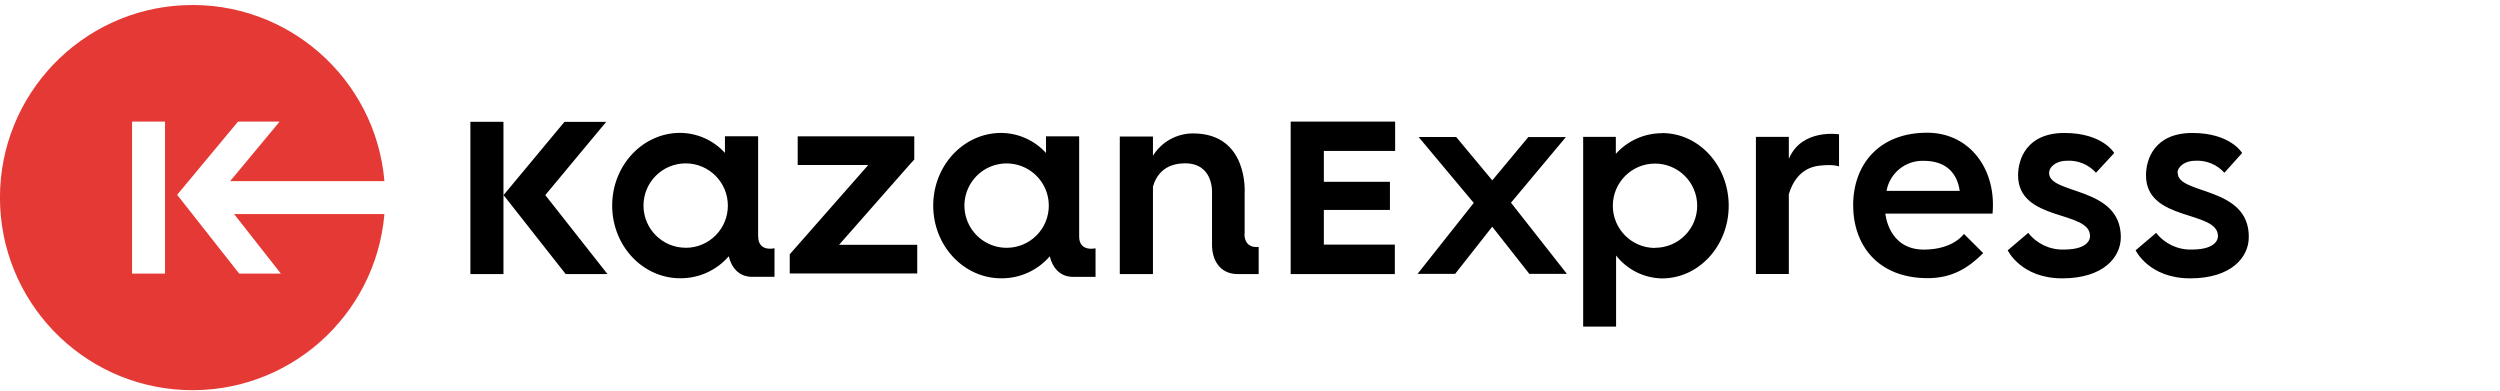 <?xml version="1.0" encoding="UTF-8"?>
<svg width="499px" height="78px" viewBox="0 0 499 78" version="1.1" xmlns="http://www.w3.org/2000/svg" xmlns:xlink="http://www.w3.org/1999/xlink">
  <!-- Generator: Sketch 47 (45396) - http://www.bohemiancoding.com/sketch -->
  <title>logo</title>
  <desc>Created with Sketch.</desc>
  <defs></defs>
  <g id="Page-1" stroke="none" stroke-width="1" fill="none" fill-rule="evenodd">
    <g id="logo" transform="translate(-1, -4)">
      <path
        d="M182.49,36.94 L183.49,35.84 L183.49,31.21 L160.22,31.21 L160.22,36.94 L174.3,36.94 L160.3,52.86 L158.63,54.76 L158.63,58.59 L184.08,58.59 L184.08,52.86 L168.48,52.86 L182.49,36.94 Z M101.49,28.31 L94.89,28.31 L94.89,58.71 L101.49,58.71 L101.49,43 L101.49,43 L101.49,28.32 L101.49,28.31 Z M152.32,51.2 L152.32,31.2 L145.7,31.2 L145.7,34.52 C143.409,31.998 140.168,30.547 136.76,30.52 C129.27,30.52 123.19,37.02 123.19,45.03 C123.19,53.04 129.27,59.54 136.76,59.54 C140.481,59.574 144.029,57.968 146.46,55.15 C146.97,57.35 148.46,59.25 151.07,59.25 L155.59,59.25 L155.59,53.55 C155.59,53.55 152.34,54.36 152.34,51.21 L152.32,51.2 Z M137.88,53.45 C133.231,53.461 129.453,49.702 129.44,45.053 C129.427,40.404 133.184,36.625 137.833,36.61 C142.482,36.595 146.263,40.351 146.28,45 C146.296,47.236 145.419,49.387 143.845,50.975 C142.27,52.563 140.127,53.457 137.89,53.46 L137.88,53.45 Z M122,28.32 L113.67,28.32 L101.51,42.94 L101.51,42.94 L113.91,58.7 L122.25,58.7 L109.84,42.94 L122,28.32 Z M216.4,51.21 L216.4,31.21 L209.78,31.21 L209.78,34.53 C207.489,32.008 204.248,30.557 200.84,30.53 C193.35,30.53 187.27,37.03 187.27,45.04 C187.27,53.05 193.35,59.55 200.84,59.55 C204.561,59.584 208.109,57.978 210.54,55.16 C211.05,57.36 212.54,59.26 215.15,59.26 L219.67,59.26 L219.67,53.56 C219.67,53.56 216.4,54.36 216.4,51.21 Z M202,53.46 C198.591,53.492 195.499,51.466 194.168,48.327 C192.837,45.188 193.531,41.557 195.924,39.129 C198.317,36.701 201.938,35.956 205.096,37.242 C208.253,38.528 210.324,41.591 210.34,45 C210.356,47.228 209.486,49.371 207.922,50.957 C206.358,52.544 204.228,53.444 202,53.46 Z M249.43,50.65 L249.43,42.53 C249.43,42.53 250.25,30.63 239.13,30.63 C235.87,30.627 232.842,32.315 231.13,35.09 L231.13,31.25 L224.51,31.25 L224.51,58.71 L231.13,58.71 L231.13,41.24 C231.75,39.1 233.37,36.6 237.54,36.6 C243.31,36.6 242.92,42.53 242.92,42.53 L242.92,52.89 C242.92,55.7 244.33,58.71 248.09,58.71 L252.23,58.71 L252.23,53.28 C252.23,53.28 249.39,53.8 249.39,50.64 L249.43,50.65 Z M385.65,30.49 C376.01,30.49 370.89,36.9 370.89,44.95 C370.89,53 375.89,59.52 385.77,59.52 C390.61,59.52 393.85,57.52 396.85,54.52 L393,50.69 C393,50.69 390.92,53.82 385,53.82 C377.87,53.82 377.32,46.63 377.32,46.63 L398.71,46.63 C398.76,46.06 398.79,45.55 398.79,44.96 C398.83,36.91 393.64,30.49 385.65,30.49 Z M377.55,42.1 C378.193,38.537 381.351,35.983 384.97,36.1 C389.47,36.1 391.66,38.58 392.16,42.1 L377.55,42.1 Z M410,38.53 C410,37.23 411.51,36.08 413.54,36.08 C415.743,35.956 417.884,36.839 419.36,38.48 L423,34.54 C423,34.54 420.69,30.54 413.08,30.54 C405.47,30.54 403.81,35.82 403.81,38.99 C403.81,48.3 418.17,45.92 418.17,51.1 C418.17,51.1 418.45,53.81 412.96,53.81 C410.191,53.9 407.546,52.663 405.84,50.48 L401.74,53.96 C401.74,53.96 404.39,59.56 412.61,59.56 C420.83,59.56 424.32,55.35 424.32,51.31 C424.28,41.1 410,42.91 410,38.53 Z M435.63,38.53 C435.63,37.23 437.14,36.08 439.17,36.08 C441.373,35.958 443.513,36.84 444.99,38.48 L448.53,34.54 C448.53,34.54 446.22,30.54 438.61,30.54 C431,30.54 429.34,35.82 429.34,38.99 C429.34,48.3 443.7,45.92 443.7,51.1 C443.7,51.1 443.98,53.81 438.49,53.81 C435.722,53.898 433.077,52.661 431.37,50.48 L427.27,53.96 C427.27,53.96 429.92,59.56 438.15,59.56 C446.38,59.56 449.86,55.35 449.86,51.31 C449.92,41.1 435.68,42.91 435.68,38.53 L435.63,38.53 Z M358.05,35.59 L358.05,31.32 L351.48,31.32 L351.48,58.69 L358.05,58.69 L358.05,42.76 C358.68,40.63 360.25,37.51 364.12,37.07 C367.12,36.73 368.07,37.23 368.07,37.23 L368.07,30.81 C368.07,30.81 360.69,29.61 358.11,35.59 L358.05,35.59 Z M332.7,30.59 C329.194,30.598 325.856,32.096 323.52,34.71 L323.52,31.32 L317,31.32 L317,69.19 L323.57,69.19 L323.57,55 C325.782,57.832 329.157,59.512 332.75,59.57 C340.09,59.57 346.05,53.08 346.05,45.06 C346.05,37.04 340.1,30.56 332.76,30.56 L332.7,30.59 Z M331.31,53.49 C326.673,53.473 322.922,49.71 322.92,45.073 C322.919,40.436 326.667,36.67 331.304,36.65 C335.941,36.63 339.721,40.363 339.76,45 C339.776,47.236 338.899,49.387 337.325,50.975 C335.75,52.563 333.607,53.457 331.37,53.46 L331.31,53.49 Z M258.55,58.7 L279.41,58.7 L279.41,52.82 L265.24,52.82 L265.24,45.9 L278.43,45.9 L278.43,40.29 L265.24,40.29 L265.24,34.13 L279.47,34.13 L279.47,28.27 L258.62,28.27 L258.62,58.67 L258.55,58.7 Z M302.55,44.51 L302.55,44.51 L313.55,31.36 L306.05,31.36 L298.86,40 L291.66,31.35 L284.16,31.35 L295.16,44.5 L295.16,44.5 L283.94,58.67 L291.44,58.67 L298.85,49.25 L306.26,58.67 L313.76,58.67 L302.61,44.48 L302.61,44.48 L302.55,44.51 Z"
        id="Shape" fill="#000000" fill-rule="nonzero"></path>
      <path
        d="M57.06,58.61 L48.74,58.61 L36.36,42.88 L36.36,42.88 L48.51,28.27 L56.82,28.27 L46.94,40.15 L77.73,40.15 C75.968,19.636 58.355,4.153 37.785,5.035 C17.214,5.917 0.991,22.851 0.991,43.44 C0.991,64.029 17.214,80.963 37.785,81.845 C58.355,82.727 75.968,67.244 77.73,46.73 L47.73,46.73 L57.06,58.61 Z M33.94,58.61 L27.36,58.61 L27.36,28.27 L33.94,28.27 L33.94,58.61 Z"
        id="Shape" fill="#E53935" fill-rule="nonzero"></path>
    </g>
  </g>
</svg>
